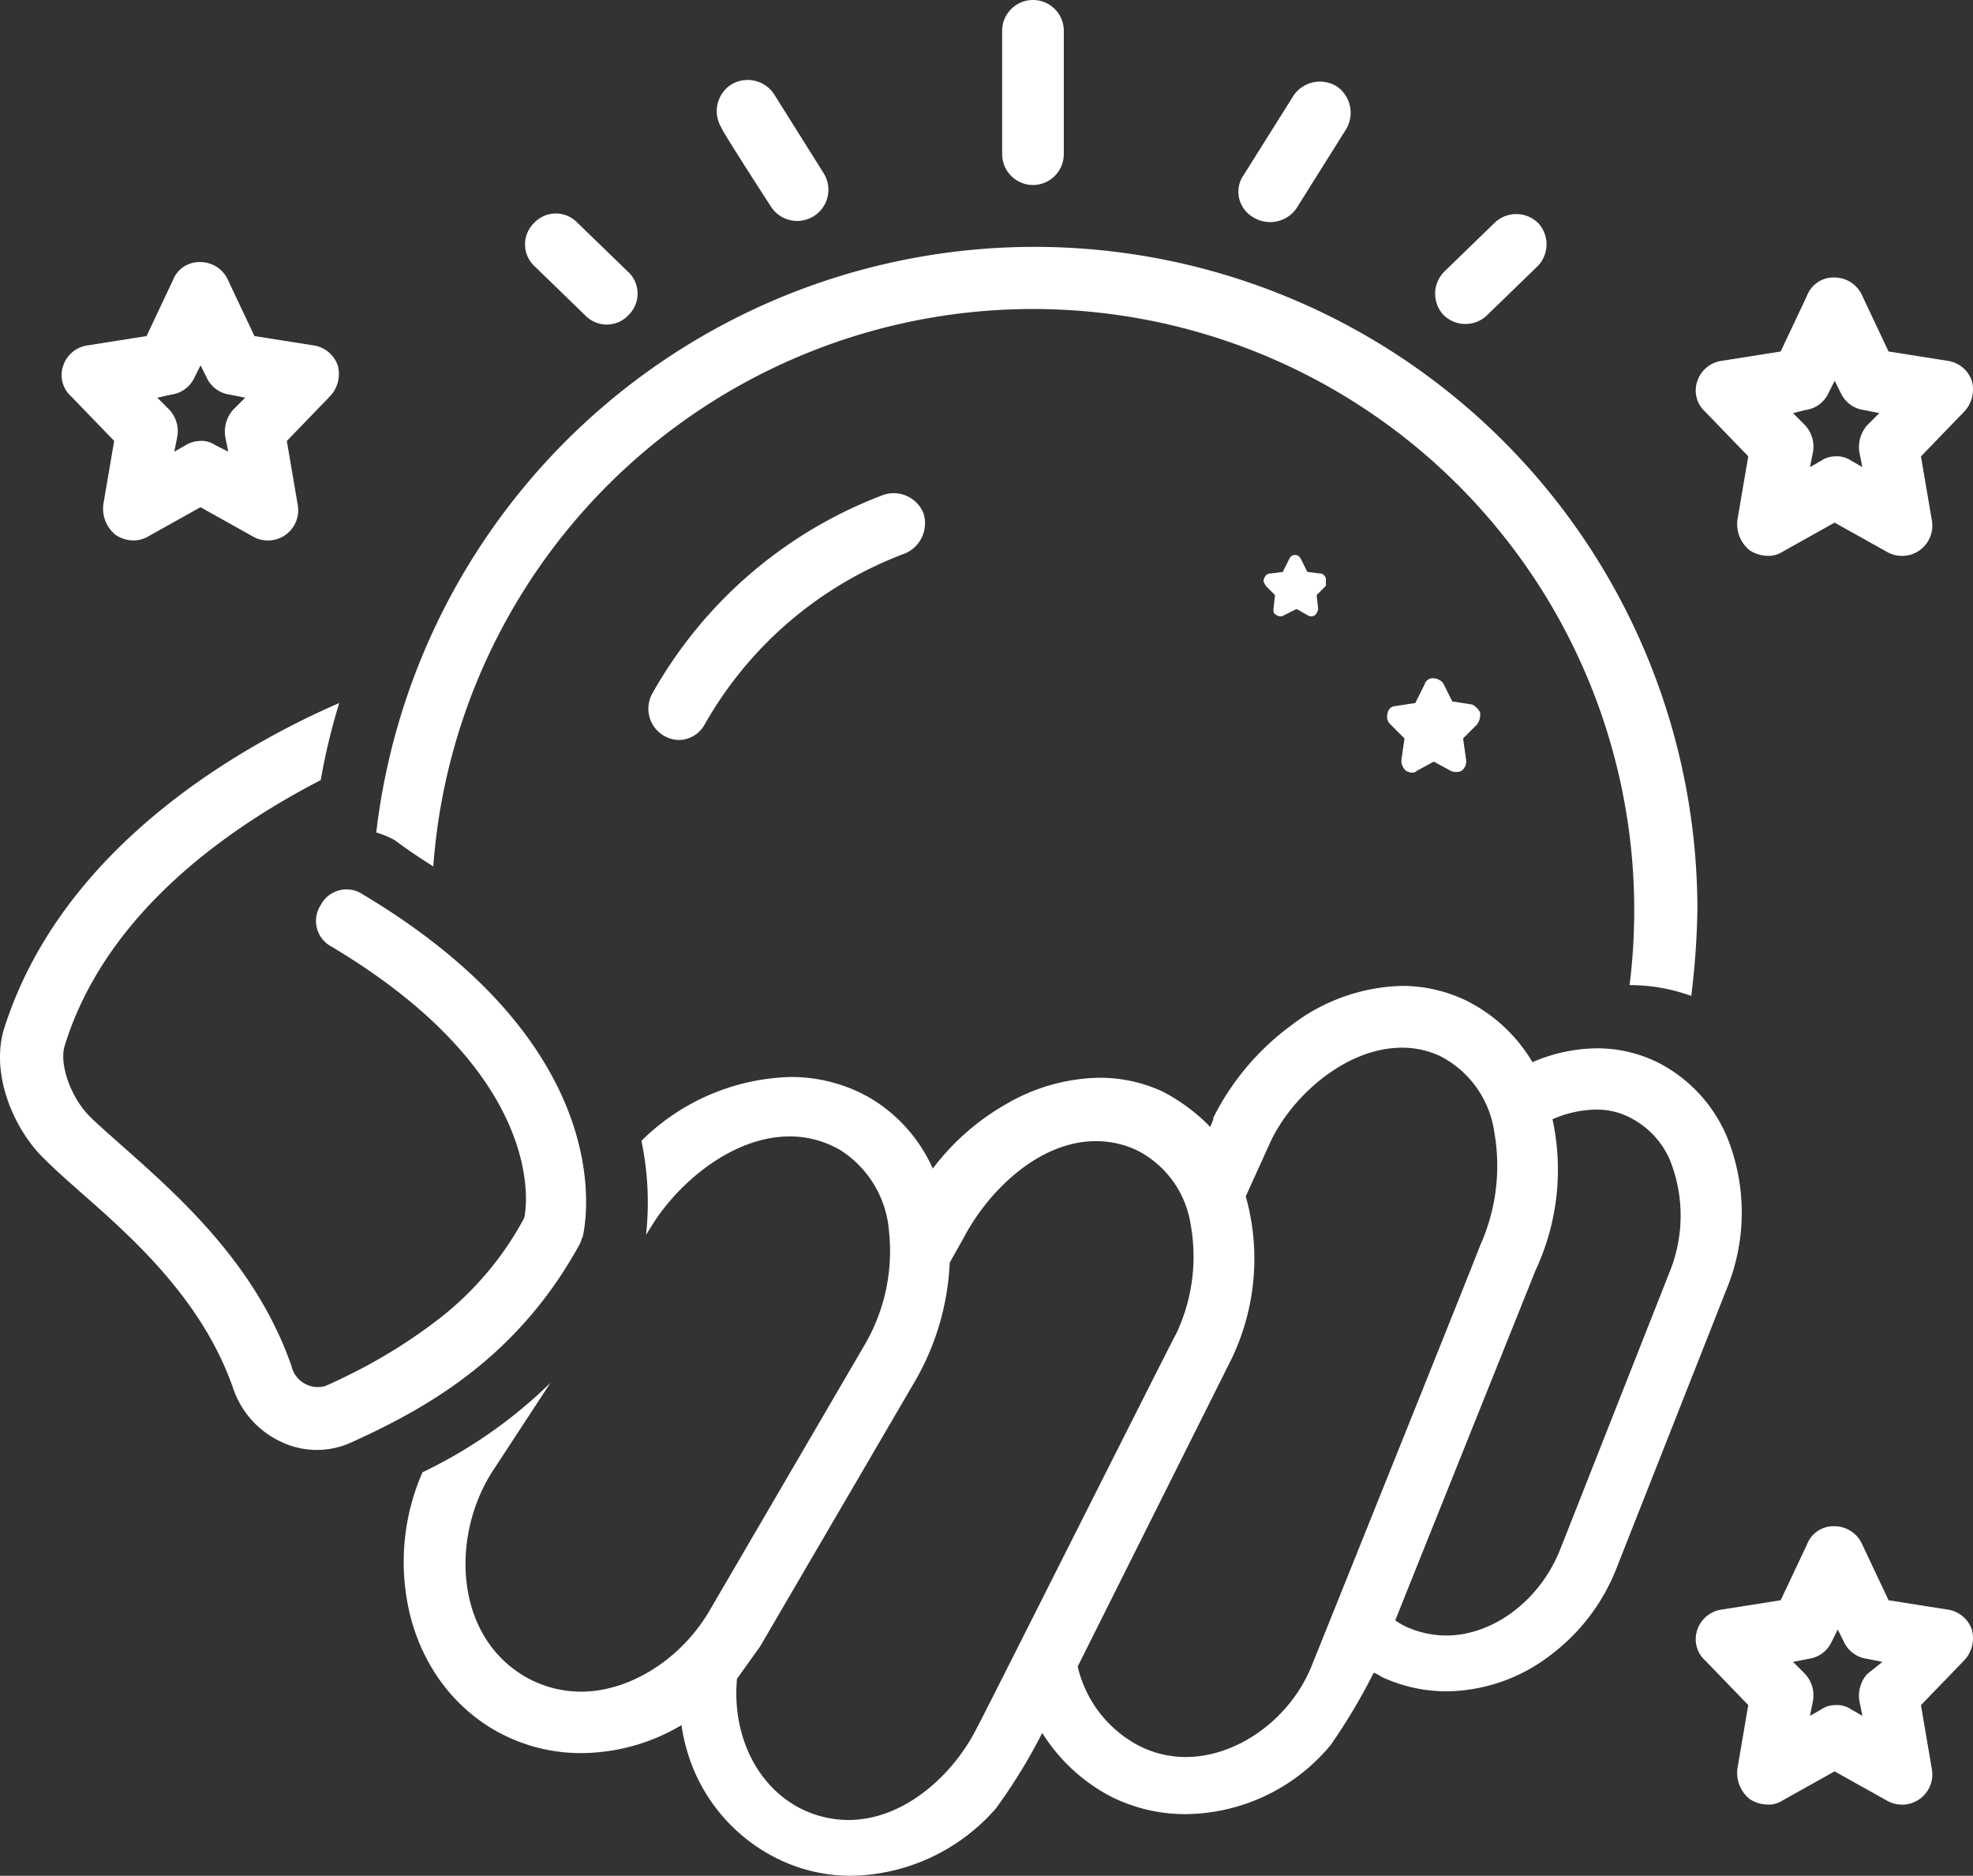 <?xml version="1.0" encoding="UTF-8"?>
<svg xmlns="http://www.w3.org/2000/svg" xmlns:xlink="http://www.w3.org/1999/xlink" id="Group_76" data-name="Group 76" width="136.743" height="130" viewBox="0 0 136.743 130">
  <rect x="0" y="0" width="136.743" height="130" fill="#333333" stroke="none"/>
  <defs>
    <clipPath id="clip-path">
      <path id="Clip_62" data-name="Clip 62" d="M0,0H136.743V130H0Z" fill="none"></path>
    </clipPath>
  </defs>
  <path id="Clip_62-2" data-name="Clip 62" d="M0,0H136.743V130H0Z" fill="none"></path>
  <g id="Group_76-2" data-name="Group 76" clip-path="url(#clip-path)">
    <path id="Fill_61" data-name="Fill 61" d="M2.137,12.821a2.143,2.143,0,0,0,2.137-2.137V2.137A2.137,2.137,0,0,0,0,2.137v8.548A2.143,2.143,0,0,0,2.137,12.821Z" transform="translate(69.456 0)" fill="#fff"></path>
    <path id="Fill_63" data-name="Fill 63" d="M3.753,8.774A2.163,2.163,0,1,0,7.385,6.424L3.966.975A2.194,2.194,0,0,0,.975.334,2.194,2.194,0,0,0,.334,3.325C.227,3.325,3.753,8.774,3.753,8.774Z" transform="translate(49.677 5.543)" fill="#fff"></path>
    <path id="Fill_64" data-name="Fill 64" d="M4.223,7.108A2.065,2.065,0,0,0,7.215,7a2.065,2.065,0,0,0-.107-2.992L3.582.59A2.065,2.065,0,0,0,.59.7,2.065,2.065,0,0,0,.7,3.689Z" transform="translate(36.385 14.795)" fill="#fff"></path>
    <path id="Fill_65" data-name="Fill 65" d="M1.049,9.415A2.216,2.216,0,0,0,4.04,8.774L7.459,3.325A2.216,2.216,0,0,0,6.818.334,2.216,2.216,0,0,0,3.827.975L.408,6.424A2.038,2.038,0,0,0,1.049,9.415Z" transform="translate(85.823 5.65)" fill="#fff"></path>
    <path id="Fill_66" data-name="Fill 66" d="M3.54,7.066,7.066,3.647A2.165,2.165,0,0,0,7.173.655,2.165,2.165,0,0,0,4.181.548L.655,3.967A2.165,2.165,0,0,0,.548,6.959,2.161,2.161,0,0,0,3.54,7.066Z" transform="translate(99.465 14.837)" fill="#fff"></path>
    <path id="Fill_67" data-name="Fill 67" d="M16.285.134A30.819,30.819,0,0,0,.258,13.917a2.169,2.169,0,0,0,1.816,3.205,2.068,2.068,0,0,0,1.816-1.068A26.668,26.668,0,0,1,17.78,4.194a2.276,2.276,0,0,0,1.282-2.778A2.223,2.223,0,0,0,16.285.134Z" transform="translate(44.944 34.163)" fill="#fff"></path>
    <path id="Fill_68" data-name="Fill 68" d="M14.26,19.29a2.032,2.032,0,0,1-1.019-.272l-3.632-2.03-3.632,2.03a2.032,2.032,0,0,1-1.019.272,2.209,2.209,0,0,1-1.226-.379,2.33,2.33,0,0,1-.854-2.138l.748-4.38L.635,9.3A1.98,1.98,0,0,1,.1,7.159,2.086,2.086,0,0,1,1.81,5.77l4.06-.642L7.686,1.283A1.965,1.965,0,0,1,9.609,0a2.1,2.1,0,0,1,1.923,1.282l1.816,3.846,4.06.642a2.086,2.086,0,0,1,1.71,1.389A2.231,2.231,0,0,1,18.584,9.3l-2.992,3.1.748,4.38a2.1,2.1,0,0,1-2.08,2.516Zm-4.651-6.9a1.8,1.8,0,0,1,1.068.32l.855.427-.214-1.068a2.3,2.3,0,0,1,.535-1.816l.855-.855-1.069-.213a2.061,2.061,0,0,1-1.6-1.175l-.427-.855-.427.855a2.062,2.062,0,0,1-1.6,1.175L6.618,9.4l.855.855a2.2,2.2,0,0,1,.534,1.816l-.213,1.068.748-.427A2.062,2.062,0,0,1,9.609,12.394Z" transform="translate(4.287 18.163)" fill="#fff"></path>
    <path id="Fill_69" data-name="Fill 69" d="M14.26,19.29a2.032,2.032,0,0,1-1.019-.272l-3.632-2.03-3.632,2.03A1.751,1.751,0,0,1,5,19.29a2.345,2.345,0,0,1-1.27-.379,2.33,2.33,0,0,1-.854-2.138l.748-4.38L.635,9.3A1.98,1.98,0,0,1,.1,7.159,2.086,2.086,0,0,1,1.81,5.77l4.06-.642L7.686,1.283A1.965,1.965,0,0,1,9.609,0a2.1,2.1,0,0,1,1.923,1.282l1.816,3.846,4.06.642a2.086,2.086,0,0,1,1.71,1.389A2.231,2.231,0,0,1,18.584,9.3l-2.992,3.1.748,4.38a2.1,2.1,0,0,1-2.08,2.516Zm-4.544-6.9a1.8,1.8,0,0,1,1.068.32l.748.427-.214-1.068a2.3,2.3,0,0,1,.535-1.816l.855-.855-1.069-.213a2.061,2.061,0,0,1-1.6-1.175l-.427-.855-.427.855a2.062,2.062,0,0,1-1.6,1.175L6.725,9.4l.854.855a2.193,2.193,0,0,1,.535,1.816L7.9,13.142l.748-.427A1.8,1.8,0,0,1,9.716,12.394Z" transform="translate(117.543 19.232)" fill="#fff"></path>
    <path id="Fill_70" data-name="Fill 70" d="M14.26,19.29a2.032,2.032,0,0,1-1.019-.272l-3.632-2.03-3.632,2.03A1.751,1.751,0,0,1,5,19.29a2.345,2.345,0,0,1-1.27-.379,2.33,2.33,0,0,1-.854-2.138l.748-4.38L.635,9.3A1.98,1.98,0,0,1,.1,7.159,2.086,2.086,0,0,1,1.81,5.77l4.06-.642L7.686,1.283A1.965,1.965,0,0,1,9.609,0a2.1,2.1,0,0,1,1.923,1.282l1.816,3.846,4.06.642a2.086,2.086,0,0,1,1.71,1.389A2.231,2.231,0,0,1,18.584,9.3l-2.992,3.1.748,4.38a2.1,2.1,0,0,1-2.08,2.516Zm-4.544-6.9a1.8,1.8,0,0,1,1.068.32l.748.427-.214-1.068a2.3,2.3,0,0,1,.535-1.816L12.921,9.4l-1.068-.213a2.062,2.062,0,0,1-1.6-1.175l-.428-.855L9.4,8.014a2.061,2.061,0,0,1-1.6,1.175L6.725,9.4l.854.855a2.193,2.193,0,0,1,.535,1.816L7.9,13.142l.748-.427A1.8,1.8,0,0,1,9.716,12.394Z" transform="translate(117.543 105.776)" fill="#fff"></path>
    <path id="Fill_71" data-name="Fill 71" d="M4.318,1.6c-.107-.214-.214-.321-.427-.321l-.855-.107L2.609.321C2.5.107,2.395,0,2.181,0s-.321.107-.427.321l-.427.855-.855.107c-.214,0-.321.107-.427.321s0,.321.107.534l.641.641L.685,3.74c0,.214,0,.321.214.427a.477.477,0,0,0,.534,0l.855-.427.748.427a.477.477,0,0,0,.534,0,.81.81,0,0,0,.214-.427l-.107-.962.641-.641C4.318,1.923,4.318,1.816,4.318,1.6Z" transform="translate(87.575 38.464)" fill="#fff"></path>
    <path id="Fill_72" data-name="Fill 72" d="M6.453,2.351a1.287,1.287,0,0,0-.534-.534L4.529,1.6,3.888.321A.913.913,0,0,0,3.247,0a.586.586,0,0,0-.641.427L1.965,1.71.576,1.923a.572.572,0,0,0-.534.534.708.708,0,0,0,.214.748l.962.962L1,5.663a.97.97,0,0,0,.321.748c.214.107.534.214.748,0L3.247,5.77l1.175.641a.913.913,0,0,0,.748,0,.832.832,0,0,0,.321-.748l-.214-1.5.962-.962A1.151,1.151,0,0,0,6.453,2.351Z" transform="translate(96.125 47.012)" fill="#fff"></path>
    <path id="Fill_73" data-name="Fill 73" d="M40.18,37.5c.107-.214.107-.321.214-.534.107-.534,2.992-12.821-15.279-23.72A2.011,2.011,0,0,0,22.231,14a2.01,2.01,0,0,0,.748,2.885C37.3,25.429,36.655,34.19,36.334,35.686a22,22,0,0,1-5.983,7.052,37.087,37.087,0,0,1-5.77,3.633c-.641.321-1.282.641-2.03.962A1.872,1.872,0,0,1,20.2,45.943C17.743,38.891,12.4,34.19,8.554,30.771c-.962-.855-1.71-1.5-2.351-2.137C4.922,27.352,4.067,25,4.494,23.72c2.885-9.3,11.539-15.172,17.736-18.377A43.273,43.273,0,0,1,23.513,0C16.888,2.885,4.387,9.83.327,22.437-.741,25.643.968,29.6,3.105,31.626c.748.748,1.6,1.5,2.564,2.351C9.2,37.075,14,41.349,16.14,47.439a6.315,6.315,0,0,0,3.526,3.846,5.728,5.728,0,0,0,4.594,0C29.71,48.828,35.907,45.3,40.18,37.5Z" transform="translate(0 48.721)" fill="#fff"></path>
    <path id="Fill_74" data-name="Fill 74" d="M3.953,42.952a41.673,41.673,0,1,1,82.911,8.227,12.438,12.438,0,0,1,4.274.748,54.367,54.367,0,0,0,.427-5.983A45.939,45.939,0,0,0,0,40.6a6.536,6.536,0,0,1,1.282.534C2.137,41.776,3.1,42.417,3.953,42.952Z" transform="translate(26.077 17.095)" fill="#fff"></path>
    <path id="Fill_75" data-name="Fill 75" d="M31.021,61.673a11.442,11.442,0,0,1-5.25-1.252,12.1,12.1,0,0,1-6.09-7.266,12.536,12.536,0,0,1-.427-1.923,13.7,13.7,0,0,1-6.938,1.939A11.988,11.988,0,0,1,5.9,51.339a12.194,12.194,0,0,1-3.573-3.476,13.384,13.384,0,0,1-1.93-4.457,15.472,15.472,0,0,1,.908-9.7,32.979,32.979,0,0,0,8.868-6.2l-4.06,6.2c-2.772,4.372-2.618,11.039,2.03,14A7.762,7.762,0,0,0,12.3,48.913c3.355,0,6.924-2.246,8.88-5.588L31.968,24.842a12.864,12.864,0,0,0,1.669-7.814,7.33,7.33,0,0,0-3.379-5.65,6.916,6.916,0,0,0-3.5-.945c-3.838,0-7.5,3-9.428,5.967l-.534.855a20.758,20.758,0,0,0-.32-6.518A15.26,15.26,0,0,1,26.789,6.314a10.94,10.94,0,0,1,5.5,1.433,10.755,10.755,0,0,1,4.38,4.915,16.717,16.717,0,0,1,5.093-4.476,13.235,13.235,0,0,1,6.463-1.82,10.312,10.312,0,0,1,4.364.953A12.724,12.724,0,0,1,55.9,9.777l.213-.535V9.135a17.851,17.851,0,0,1,5.357-6.367A13.109,13.109,0,0,1,69.186,0a10.266,10.266,0,0,1,4.451,1.015,11.028,11.028,0,0,1,4.595,4.273,11.37,11.37,0,0,1,4.487-.961,9.5,9.5,0,0,1,4.167.961,10.235,10.235,0,0,1,4.808,5.129,13.933,13.933,0,0,1,0,10.578L84.108,40.227a13.84,13.84,0,0,1-4.675,6.191,11.977,11.977,0,0,1-7.149,2.472,10.657,10.657,0,0,1-4.2-.864,2.155,2.155,0,0,1-.427-.214,2.156,2.156,0,0,0-.428-.214l-.01.022a40.463,40.463,0,0,1-2.981,5A13.2,13.2,0,0,1,54.205,57.4a11.441,11.441,0,0,1-5.25-1.249,12.388,12.388,0,0,1-4.7-4.38.232.232,0,0,1-.019.039A38.339,38.339,0,0,1,41.049,57,13.572,13.572,0,0,1,31.021,61.673ZM47.976,10.759c-3.9,0-7.413,3.37-9.171,6.71l-.961,1.71a17.984,17.984,0,0,1-2.351,8.12L24.7,45.783,23.9,46.9l-.8,1.122c-.354,3.9,1.365,7.419,4.38,8.975a7.413,7.413,0,0,0,3.338.809c3.894,0,7.247-3.143,8.843-6.257.053-.053,3.548-6.988,6.927-13.7l.009-.017c3.4-6.744,6.913-13.719,6.953-13.747a12.485,12.485,0,0,0,.976-7.64,6.934,6.934,0,0,0-3.753-5.075A6.694,6.694,0,0,0,47.976,10.759ZM69.183,4.283c-3.924,0-7.771,3.445-9.222,6.775l-1.6,3.526A16.018,16.018,0,0,1,57.4,25.8L46.712,47.172a8.343,8.343,0,0,0,4.167,5.449,7.119,7.119,0,0,0,3.328.82c3.607,0,7.285-2.681,8.746-6.376C63.428,45.883,74.6,18.108,74.6,18a13.426,13.426,0,0,0,.975-7.933,7.015,7.015,0,0,0-3.753-5.208A6.207,6.207,0,0,0,69.183,4.283ZM82.635,8.572a7.786,7.786,0,0,0-3.015.67,16.461,16.461,0,0,1-1.175,10.471L68.722,43.967l.008.005a4.3,4.3,0,0,0,.953.528,6.7,6.7,0,0,0,2.579.521c3.26,0,6.505-2.455,7.893-5.97L87.74,19.82a10.377,10.377,0,0,0,0-7.8,5.952,5.952,0,0,0-3.2-3.1A5.089,5.089,0,0,0,82.635,8.572Z" transform="translate(27.979 68.327)" fill="#fff"></path>
  </g>
</svg>
